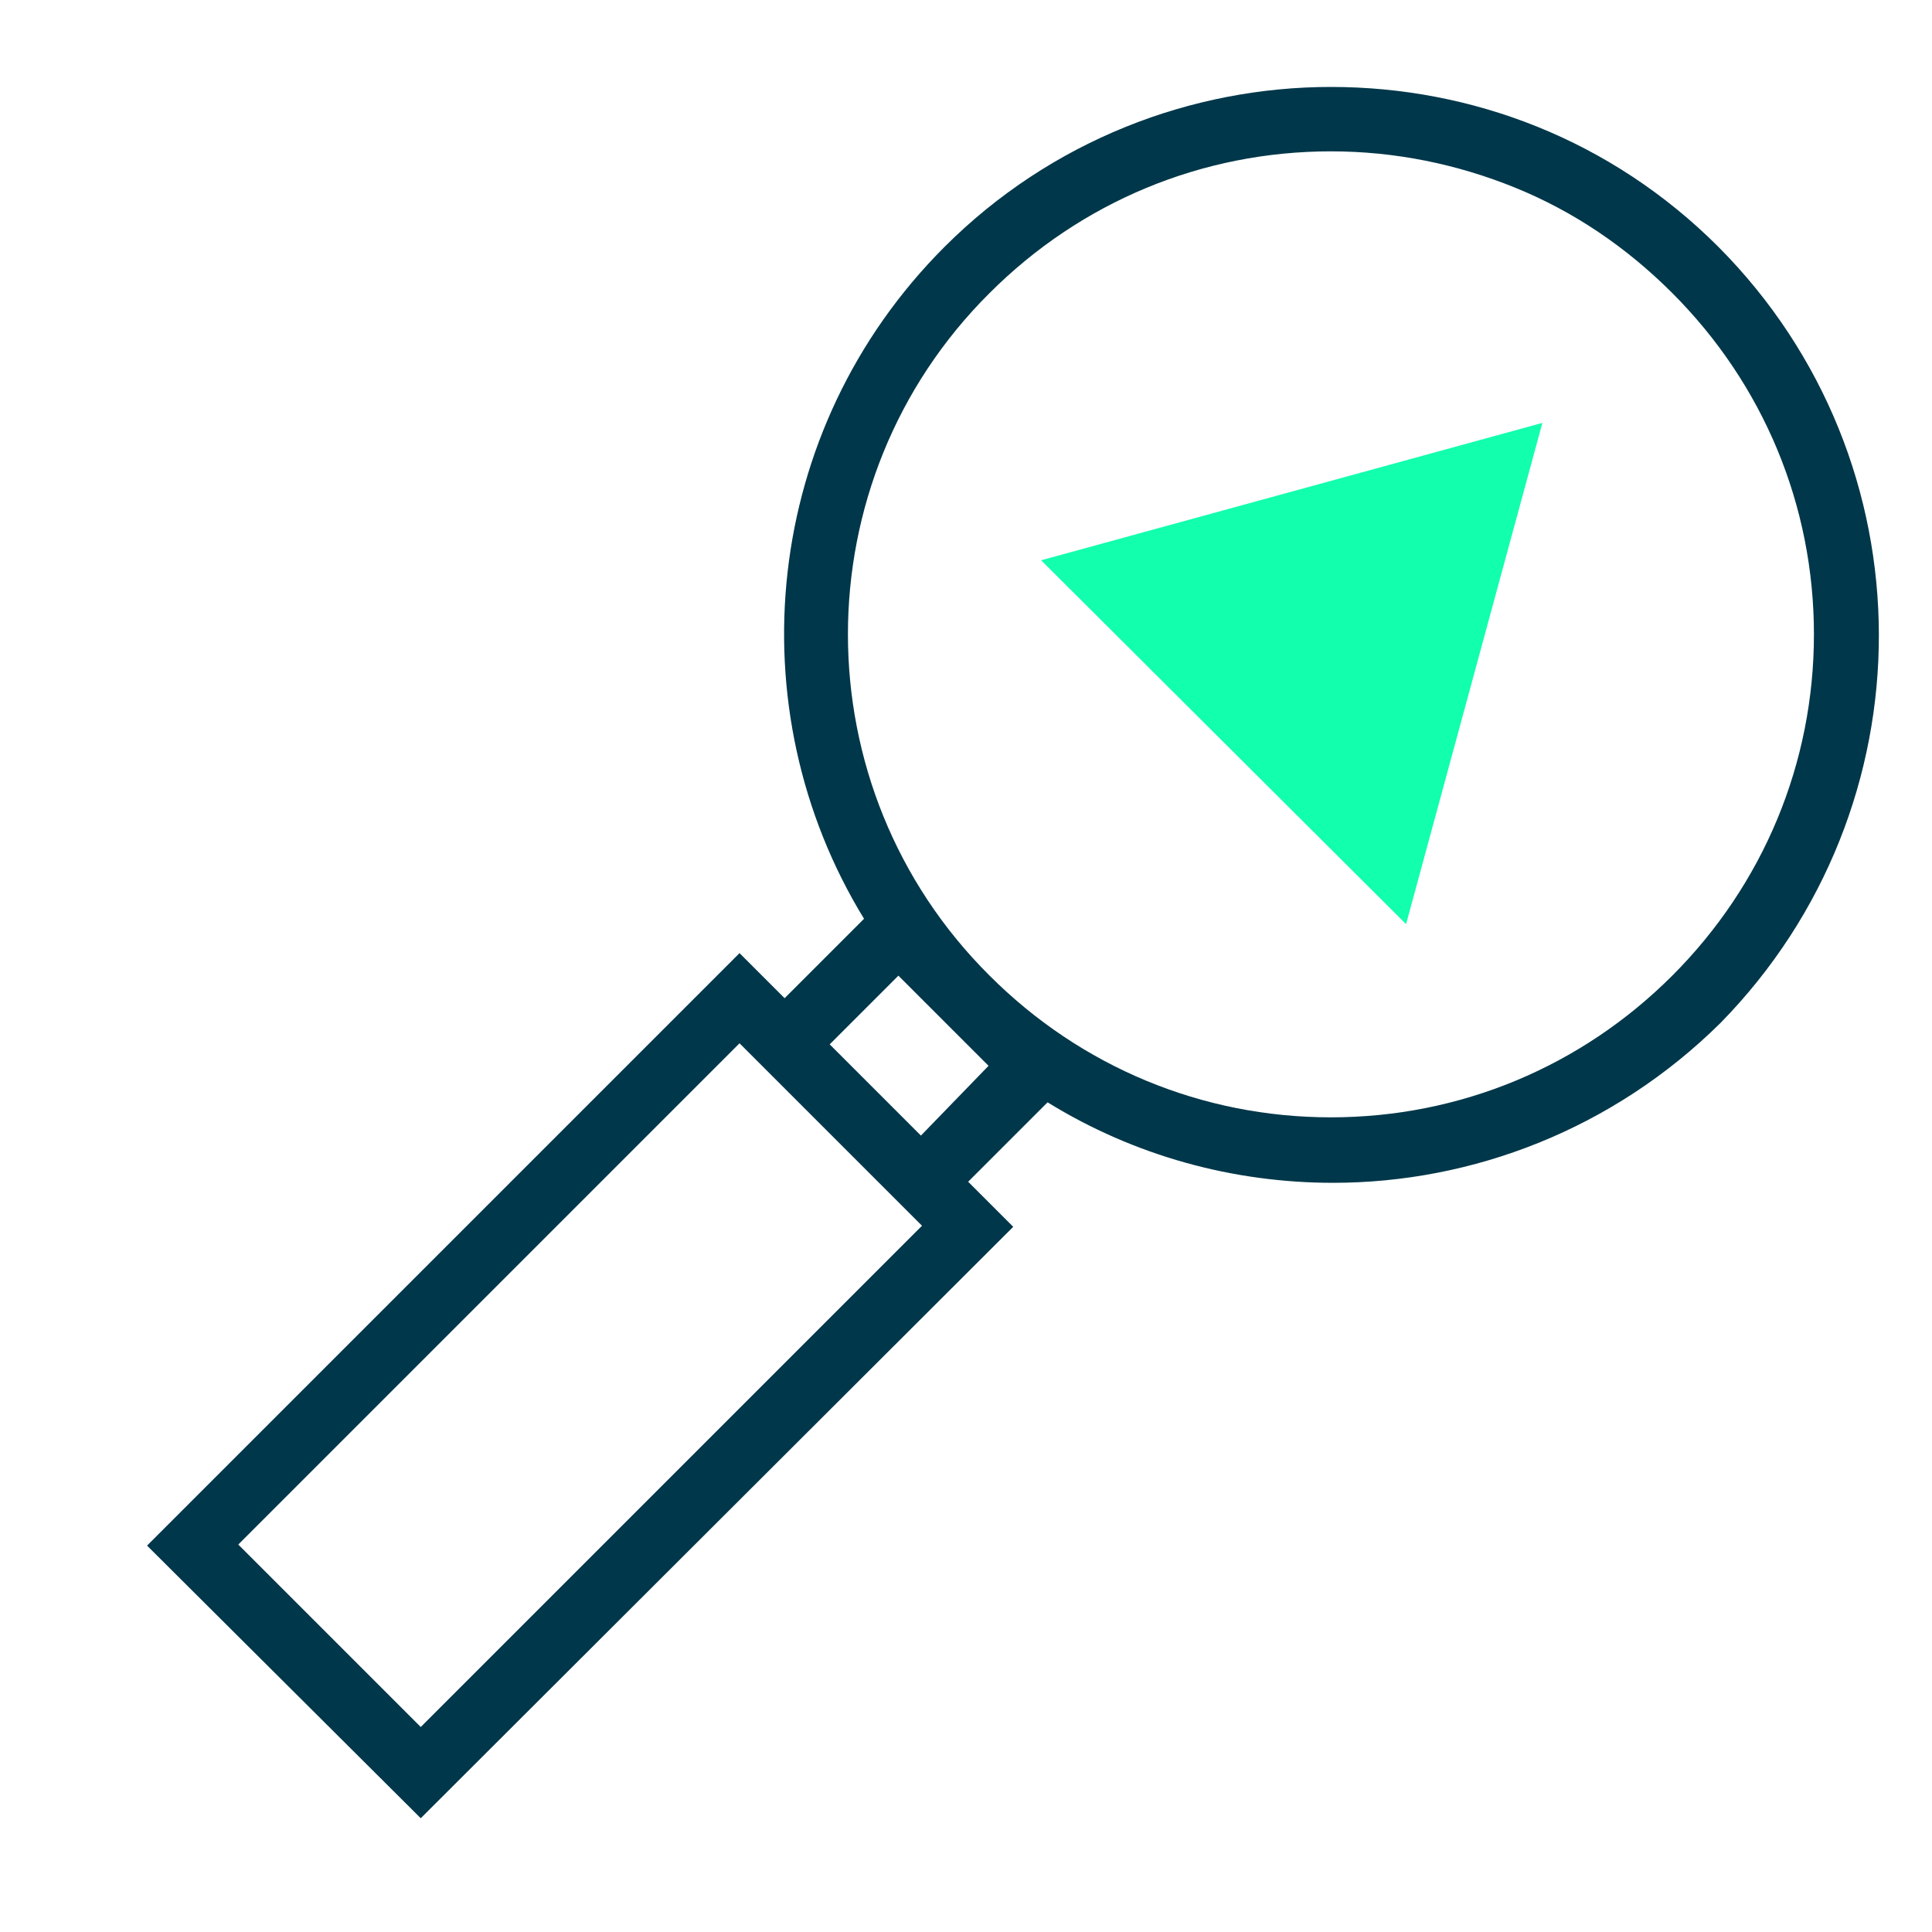 <svg xmlns="http://www.w3.org/2000/svg" xmlns:xlink="http://www.w3.org/1999/xlink" id="Ebene_1" x="0px" y="0px" viewBox="0 0 180 180" style="enable-background:new 0 0 180 180;" xml:space="preserve"><style type="text/css">	.st0{fill:#12FFAD;}	.st1{fill:#00374A;}	.st2{fill:none;stroke:#00374A;stroke-width:6;stroke-miterlimit:10;}</style><g id="icon-analyse">	<polygon id="dreieck_00000113335638904908267940000010364735699448152967_" class="st0" points="143.7,39.4 131,86.1 97,52.2  "></polygon>	<path id="analyse" class="st1" d="M160.1,23c-10-10-23-14.9-36.1-14.9C111,8.1,97.9,13.1,88,23c-17,17-19.5,43-7.5,62.6L73.1,93  l-4.2-4.2L13.7,144l25.5,25.4l55.2-55.1l-4.2-4.2l7.4-7.4c8.1,5,17.3,7.5,26.6,7.5c13,0,26.1-5,36.1-14.9C180,75.2,180,43,160.1,23  z M39.2,160.9l-17-17l46.7-46.7l17,17L39.2,160.9z M85.8,105.8l-8.5-8.5l6.4-6.4l4.2,4.2l4.2,4.2L85.8,105.8z M155.8,90.9  c-8.5,8.5-19.8,13.2-31.8,13.2c-12,0-23.3-4.7-31.8-13.2c-17.6-17.5-17.6-46.1,0-63.6c8.5-8.5,19.8-13.2,31.8-13.2  c6,0,11.8,1.2,17.2,3.4c5.4,2.2,10.3,5.5,14.6,9.8c8.5,8.5,13.2,19.8,13.2,31.8S164.3,82.4,155.8,90.9z"></path></g></svg>